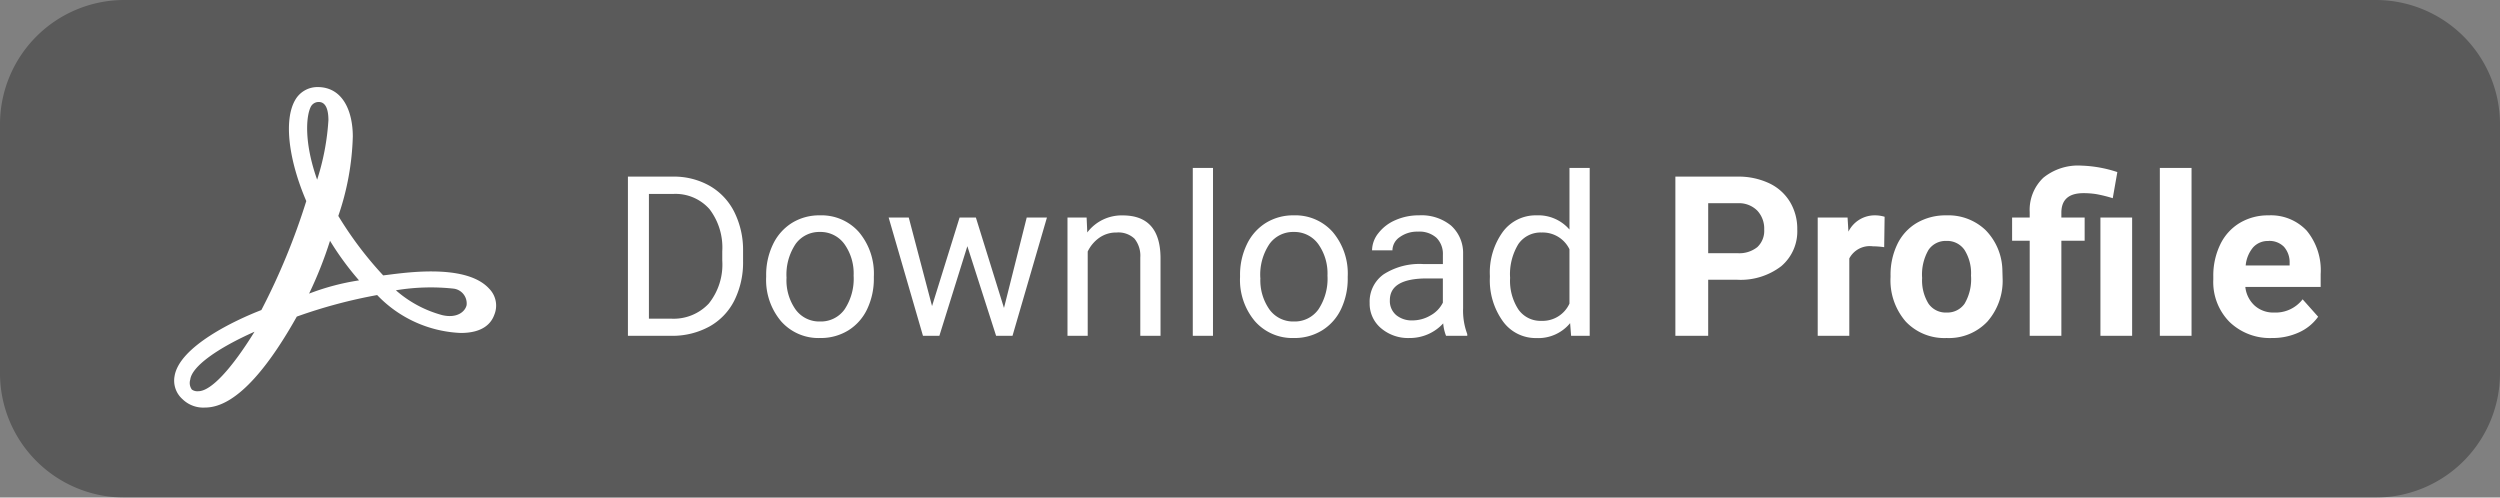 <svg xmlns="http://www.w3.org/2000/svg" width="201" height="40" viewBox="0 0 201 40">
  <rect x="0" y="0" width="201" height="40" fill="#808080" stroke="none"/>
  <g id="Button" transform="translate(-394 -501)">
    <path id="Path_196832" data-name="Path 196832" d="M10,0H191a10,10,0,0,1,10,10V30a10,10,0,0,1-10,10H10A10,10,0,0,1,0,30V10A10,10,0,0,1,10,0Z" transform="translate(394 501)" opacity="0.3"/>
    <g id="Group_157497" data-name="Group 157497" transform="translate(1)">
      <path id="Path_196825" data-name="Path 196825" d="M32.327,23.207c-1.943-2.132-7.238-1.2-8.518-1.066A29.384,29.384,0,0,1,20.2,17.361a21.329,21.329,0,0,0,1.166-6.38c0-2-.777-3.981-2.834-3.981a2.057,2.057,0,0,0-1.814,1.066c-.907,1.6-.518,4.781.907,8.1a53.639,53.639,0,0,1-3.611,8.762c-2.073.8-6.591,2.915-6.979,5.314A1.99,1.99,0,0,0,7.681,32.1a2.384,2.384,0,0,0,1.814.666c2.7,0,5.425-3.848,7.368-7.312a40.739,40.739,0,0,1,6.461-1.732,9.857,9.857,0,0,0,6.72,3.048c1.814,0,2.462-.8,2.7-1.466A1.934,1.934,0,0,0,32.327,23.207ZM30.514,24.54c-.13.533-.777,1.066-1.943.8a9.3,9.3,0,0,1-3.741-2,17.13,17.13,0,0,1,4.647-.133A1.2,1.2,0,0,1,30.514,24.54ZM17.98,8.6a.71.71,0,0,1,.648-.4c.648,0,.777.8.777,1.466a19.473,19.473,0,0,1-.907,4.781C17.462,11.531,17.591,9.4,17.98,8.6Zm-.13,15.008a32.334,32.334,0,0,0,1.684-4.248,23.33,23.33,0,0,0,2.332,3.182A19.22,19.22,0,0,0,17.85,23.607Zm-4.388,3.065c-1.8,2.915-3.482,4.781-4.518,4.781a.762.762,0,0,1-.518-.133.9.9,0,0,1-.13-.8C8.426,29.454,10.5,27.988,13.462,26.672Z" transform="translate(400 501)" fill="#fff"/>
      <path id="Path_196826" data-name="Path 196826" d="M1.485,0V-12.8H5.1a5.815,5.815,0,0,1,2.953.738,4.993,4.993,0,0,1,1.982,2.1,6.837,6.837,0,0,1,.708,3.129v.817a6.861,6.861,0,0,1-.7,3.173,4.915,4.915,0,0,1-2,2.092A6.185,6.185,0,0,1,5.027,0ZM3.173-11.408V-1.38H4.948A3.864,3.864,0,0,0,7.985-2.593,5.008,5.008,0,0,0,9.07-6.047v-.747a5.088,5.088,0,0,0-1.024-3.388,3.645,3.645,0,0,0-2.9-1.226ZM12.6-4.843a5.617,5.617,0,0,1,.549-2.514,4.1,4.1,0,0,1,1.529-1.723,4.163,4.163,0,0,1,2.237-.606,4.01,4.01,0,0,1,3.142,1.345,5.174,5.174,0,0,1,1.2,3.577v.114a5.666,5.666,0,0,1-.532,2.492A4.038,4.038,0,0,1,19.208-.439a4.211,4.211,0,0,1-2.272.615A4,4,0,0,1,13.8-1.169a5.147,5.147,0,0,1-1.2-3.56Zm1.635.193a4.068,4.068,0,0,0,.734,2.54,2.349,2.349,0,0,0,1.964.958,2.335,2.335,0,0,0,1.969-.971,4.449,4.449,0,0,0,.729-2.72,4.061,4.061,0,0,0-.743-2.536,2.361,2.361,0,0,0-1.973-.971,2.335,2.335,0,0,0-1.942.958A4.416,4.416,0,0,0,14.238-4.649ZM31.72-2.241,33.548-9.51h1.626L32.405,0H31.087L28.775-7.207,26.525,0H25.207l-2.76-9.51h1.617l1.872,7.119L28.151-9.51h1.31ZM38.364-9.51l.053,1.2a3.465,3.465,0,0,1,2.848-1.371q3.015,0,3.041,3.4V0H42.68V-6.293a2.189,2.189,0,0,0-.47-1.521,1.884,1.884,0,0,0-1.437-.492,2.347,2.347,0,0,0-1.389.422,2.865,2.865,0,0,0-.932,1.107V0H36.826V-9.51ZM48.524,0H46.9V-13.5h1.626ZM50.7-4.843a5.617,5.617,0,0,1,.549-2.514,4.1,4.1,0,0,1,1.529-1.723,4.163,4.163,0,0,1,2.237-.606,4.01,4.01,0,0,1,3.142,1.345,5.174,5.174,0,0,1,1.2,3.577v.114a5.666,5.666,0,0,1-.532,2.492A4.038,4.038,0,0,1,57.3-.439a4.211,4.211,0,0,1-2.272.615A4,4,0,0,1,51.9-1.169a5.147,5.147,0,0,1-1.2-3.56Zm1.635.193a4.068,4.068,0,0,0,.734,2.54,2.349,2.349,0,0,0,1.964.958A2.335,2.335,0,0,0,57-2.123a4.449,4.449,0,0,0,.729-2.72,4.061,4.061,0,0,0-.743-2.536,2.361,2.361,0,0,0-1.973-.971,2.335,2.335,0,0,0-1.942.958A4.416,4.416,0,0,0,52.33-4.649ZM67.263,0a3.416,3.416,0,0,1-.229-1A3.628,3.628,0,0,1,64.327.176a3.357,3.357,0,0,1-2.307-.8,2.573,2.573,0,0,1-.9-2.017,2.688,2.688,0,0,1,1.129-2.307,5.325,5.325,0,0,1,3.177-.822h1.582v-.747a1.826,1.826,0,0,0-.51-1.358A2.049,2.049,0,0,0,65-8.376a2.371,2.371,0,0,0-1.459.439,1.3,1.3,0,0,0-.589,1.063H61.313a2.244,2.244,0,0,1,.505-1.375A3.449,3.449,0,0,1,63.189-9.3a4.613,4.613,0,0,1,1.9-.387,3.759,3.759,0,0,1,2.575.822A2.964,2.964,0,0,1,68.634-6.6v4.377a5.351,5.351,0,0,0,.334,2.083V0Zm-2.7-1.239a2.858,2.858,0,0,0,1.45-.4,2.392,2.392,0,0,0,.993-1.028V-4.614H65.733q-2.988,0-2.988,1.749a1.48,1.48,0,0,0,.51,1.2A1.959,1.959,0,0,0,64.564-1.239Zm6.223-3.595a5.571,5.571,0,0,1,1.037-3.52A3.28,3.28,0,0,1,74.54-9.686a3.3,3.3,0,0,1,2.646,1.143V-13.5h1.626V0H77.317l-.079-1.02a3.311,3.311,0,0,1-2.716,1.2,3.248,3.248,0,0,1-2.694-1.354,5.634,5.634,0,0,1-1.042-3.533Zm1.626.185a4.218,4.218,0,0,0,.668,2.531,2.159,2.159,0,0,0,1.846.914,2.372,2.372,0,0,0,2.259-1.389V-6.961a2.39,2.39,0,0,0-2.241-1.345,2.17,2.17,0,0,0-1.863.923A4.644,4.644,0,0,0,72.413-4.649Zm15.926.141V0H85.7V-12.8h4.992a5.776,5.776,0,0,1,2.536.527,3.886,3.886,0,0,1,1.683,1.5,4.178,4.178,0,0,1,.589,2.21,3.674,3.674,0,0,1-1.288,2.966A5.363,5.363,0,0,1,90.65-4.509Zm0-2.136h2.355a2.316,2.316,0,0,0,1.6-.492,1.79,1.79,0,0,0,.549-1.406,2.111,2.111,0,0,0-.554-1.521,2.068,2.068,0,0,0-1.529-.6H88.339Zm14.15-.483a6.9,6.9,0,0,0-.914-.07,1.86,1.86,0,0,0-1.89.976V0h-2.54V-9.51h2.4l.07,1.134a2.354,2.354,0,0,1,2.118-1.31,2.662,2.662,0,0,1,.791.114ZM103-4.843a5.64,5.64,0,0,1,.545-2.522,3.989,3.989,0,0,1,1.569-1.714,4.577,4.577,0,0,1,2.377-.606,4.33,4.33,0,0,1,3.142,1.178,4.727,4.727,0,0,1,1.358,3.2l.018.65a4.97,4.97,0,0,1-1.222,3.511A4.247,4.247,0,0,1,107.508.176a4.268,4.268,0,0,1-3.283-1.318A5.058,5.058,0,0,1,103-4.729Zm2.54.185a3.545,3.545,0,0,0,.51,2.07,1.682,1.682,0,0,0,1.459.716,1.686,1.686,0,0,0,1.441-.708,3.879,3.879,0,0,0,.519-2.263,3.51,3.51,0,0,0-.519-2.057,1.686,1.686,0,0,0-1.459-.729,1.659,1.659,0,0,0-1.441.725A3.944,3.944,0,0,0,105.539-4.658ZM114.188,0V-7.646h-1.415V-9.51h1.415v-.439a3.566,3.566,0,0,1,1.1-2.764,4.438,4.438,0,0,1,3.063-.971,10.16,10.16,0,0,1,2.883.519l-.369,2.1a11.247,11.247,0,0,0-1.336-.33,6.564,6.564,0,0,0-1.02-.075q-1.775,0-1.775,1.573v.387h1.872v1.863h-1.872V0Zm8.235,0h-2.549V-9.51h2.549ZM127.2,0h-2.549V-13.5H127.2Zm6.469.176a4.668,4.668,0,0,1-3.406-1.283,4.561,4.561,0,0,1-1.314-3.419v-.246a5.745,5.745,0,0,1,.554-2.562,4.064,4.064,0,0,1,1.569-1.74,4.4,4.4,0,0,1,2.316-.611,3.947,3.947,0,0,1,3.072,1.23,5,5,0,0,1,1.121,3.489v1.037h-6.056a2.36,2.36,0,0,0,.743,1.494,2.245,2.245,0,0,0,1.569.563,2.742,2.742,0,0,0,2.294-1.063l1.248,1.4a3.813,3.813,0,0,1-1.547,1.261A5.075,5.075,0,0,1,133.673.176Zm-.29-7.8a1.591,1.591,0,0,0-1.226.51,2.634,2.634,0,0,0-.6,1.459h3.533v-.2a1.878,1.878,0,0,0-.457-1.305A1.642,1.642,0,0,0,133.383-7.629Z" transform="translate(442 528)" fill="#fff"/>
    </g>
  </g>
</svg>
